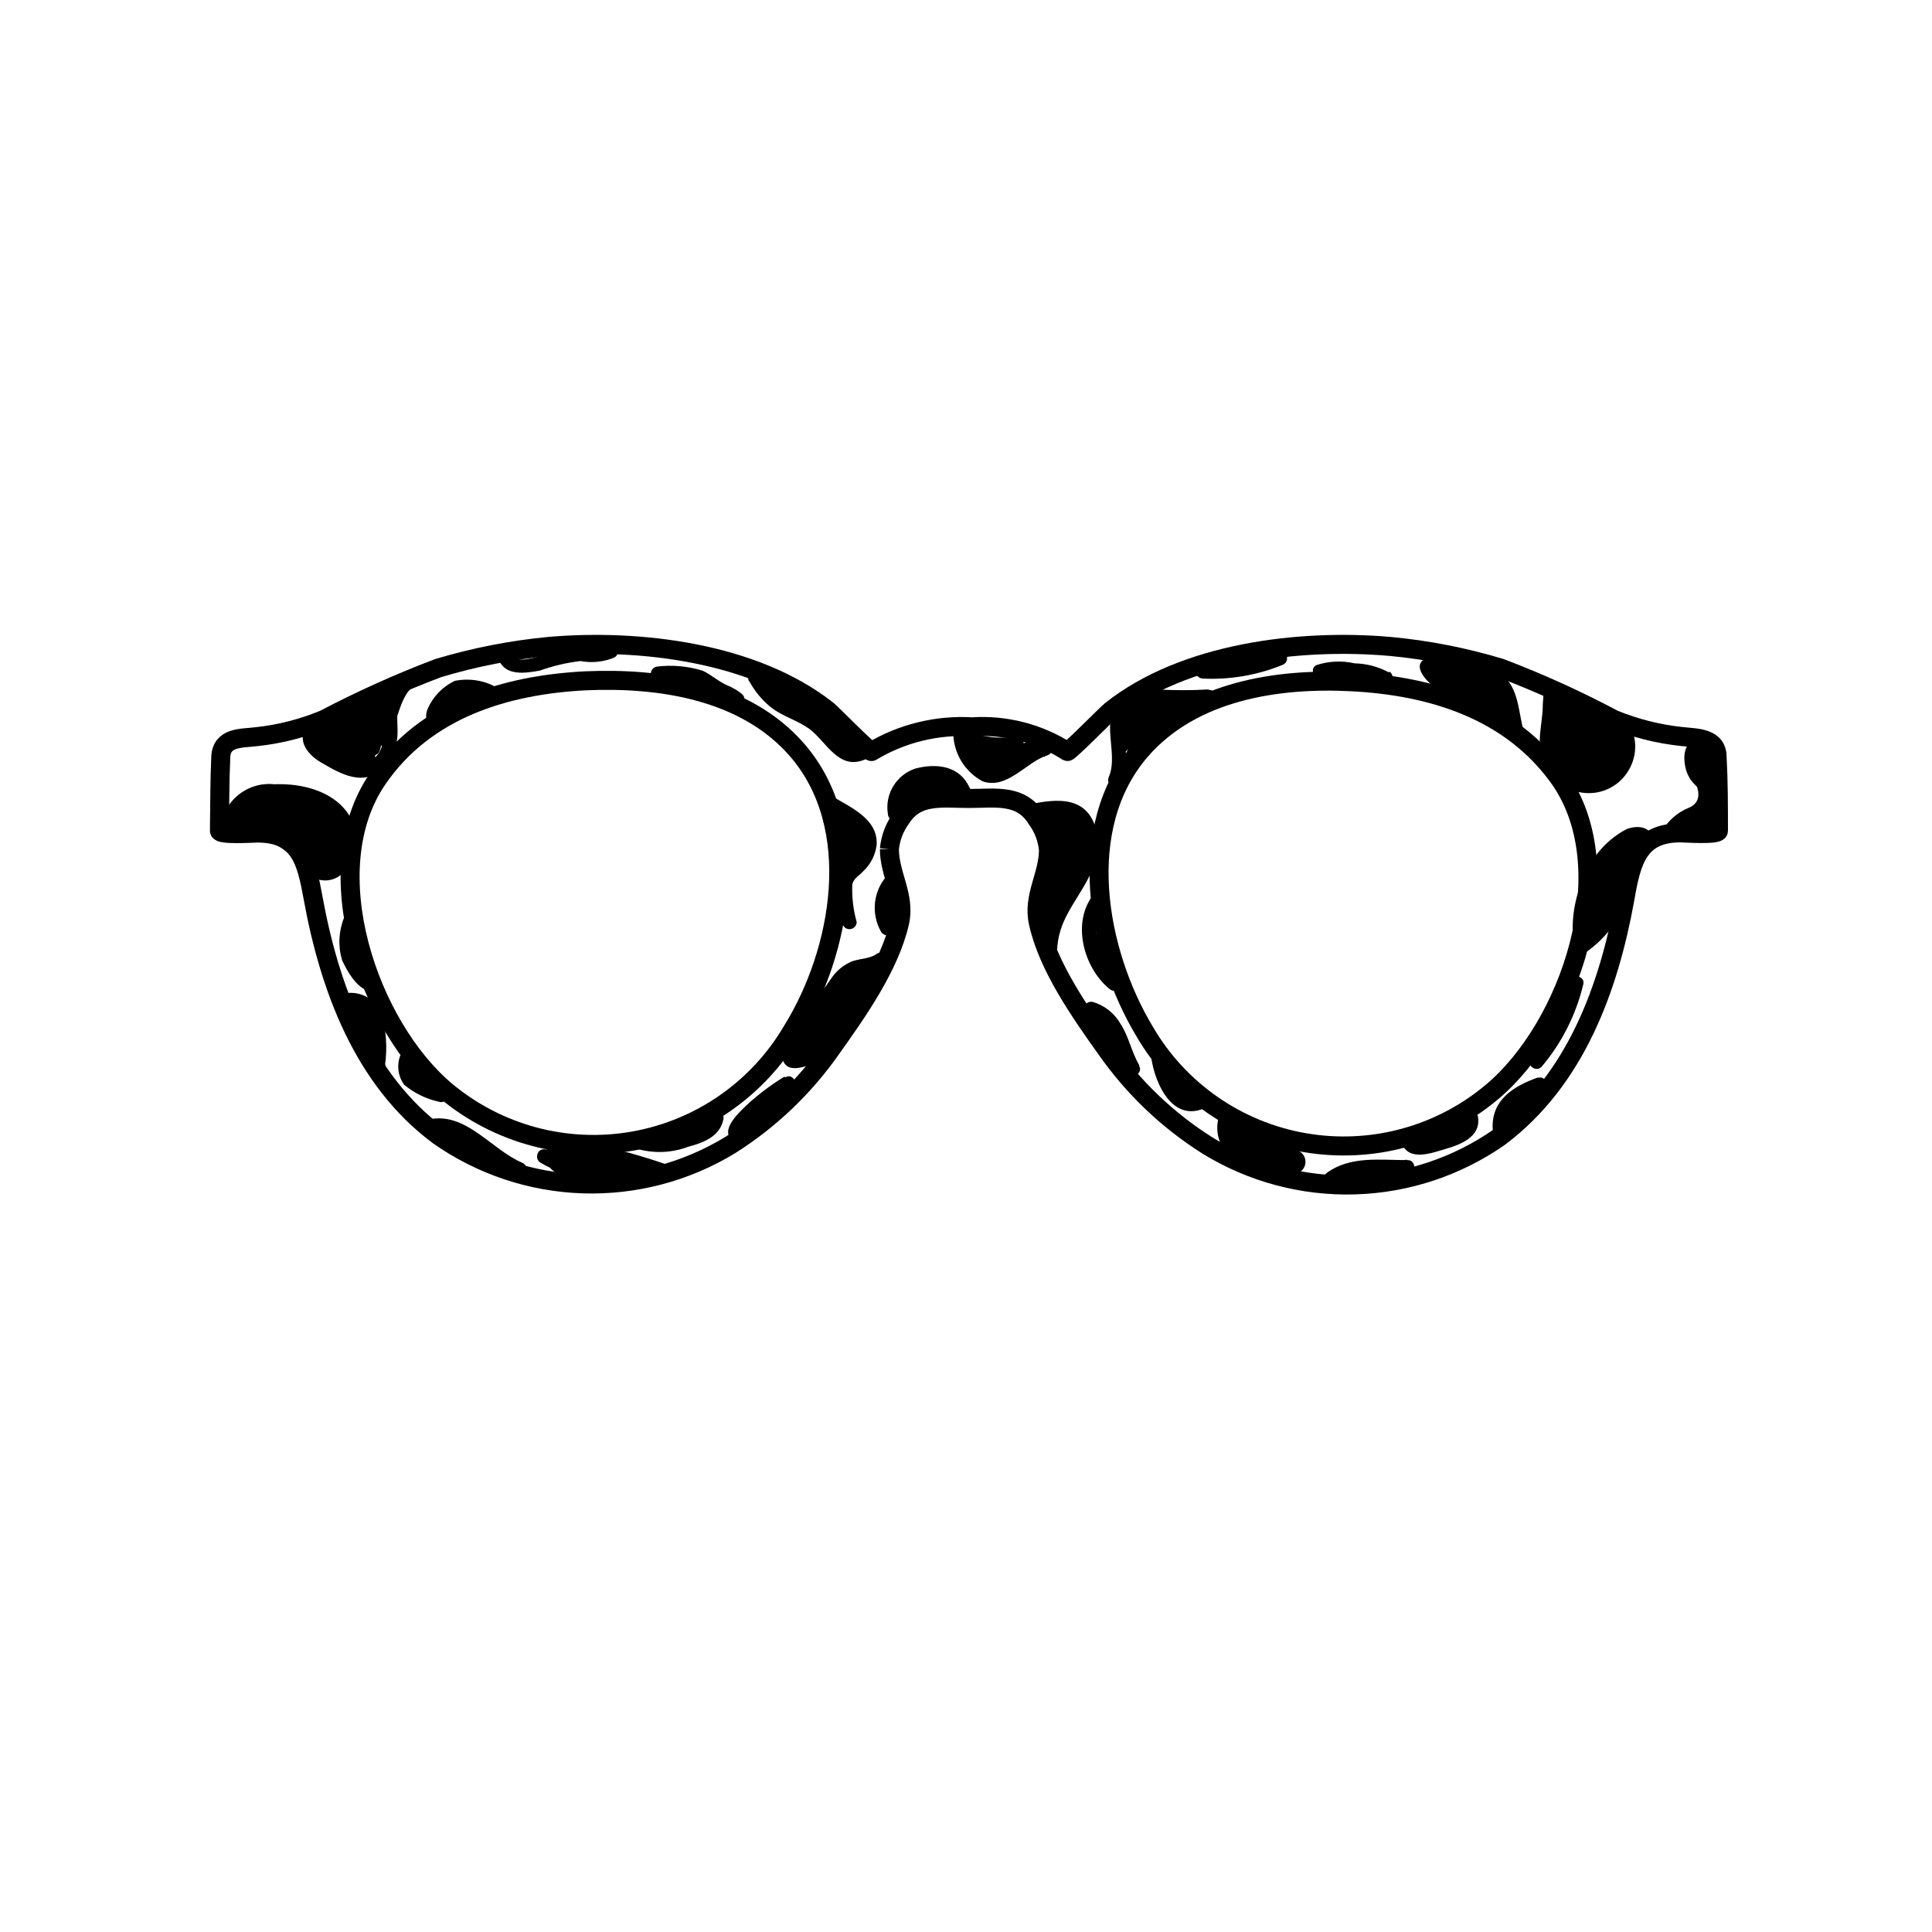 <?xml version="1.0" encoding="UTF-8"?>
<!-- Uploaded to: ICON Repo, www.iconrepo.com, Generator: ICON Repo Mixer Tools -->
<svg width="800px" height="800px" version="1.1" viewBox="144 144 512 512" xmlns="http://www.w3.org/2000/svg">
 <defs>
  <clipPath id="a">
   <path d="m148.09 243h503.81v287h-503.81z"/>
  </clipPath>
 </defs>
 <path d="m396.62 338.08c0.004 2.648 0.723 5.25 2.078 7.531 1.359 2.277 3.305 4.148 5.633 5.414 6.5 2.367 11.586-5.039 17.078-6.801 0.938-0.219 1.555-1.113 1.426-2.066-0.133-0.957-0.969-1.652-1.93-1.609-3.117-0.262-6.25 0.258-9.117 1.508-0.957 0.402-1.762 1.008-2.672 1.41v0.004c-1.262 0.918-2.867 1.23-4.383 0.855-1.848-0.582-3.199-2.168-3.477-4.082l-1.309 1.359c1.762-0.453 4.684 1.109 6.551 1.309l-0.004 0.004c2.469 0.242 4.961 0.16 7.406-0.254l-2.316-2.367c-0.301 1.258-5.543 1.461-6.75 1.008-1.211-0.453-1.863-1.41-3.125-1.562-0.828-0.137-1.672 0.105-2.301 0.664-0.625 0.559-0.965 1.371-0.922 2.207 0 2.418 3.629 2.418 3.777 0v-0.605l-0.957 1.613c-0.352 0 2.82 1.664 2.922 1.715 1.582 0.301 3.203 0.301 4.785 0 2.266-0.453 5.594-1.258 6.144-3.828h0.004c0.16-0.652-0.031-1.34-0.504-1.812-0.477-0.477-1.164-0.668-1.816-0.508-3.207 0.516-6.484 0.344-9.621-0.504-1.359-0.402-2.871-1.211-4.332-0.555-2.57 1.258-1.613 4.332-0.301 6.195l-0.004 0.004c1.867 2.805 5.106 4.387 8.465 4.129 1.57-0.305 3.059-0.922 4.383-1.812 2.875-1.641 6.18-2.359 9.473-2.066l-0.504-3.727c-3.227 1.246-6.266 2.941-9.02 5.039-6.047 4.031-10.781-1.812-10.984-7.758 0-2.418-3.879-2.469-3.777 0z"/>
 <path d="m400.91 352.69c-2.57-5.691-8.516-6.5-14.258-5.039-5.09 1.648-8.215 6.762-7.356 12.043 0.027 0.672 0.395 1.281 0.977 1.621 0.582 0.336 1.297 0.352 1.895 0.039 1.812-1.168 3.387-2.672 4.633-4.434 1.211-1.812 2.168-3.074 4.535-3.223h4.586c0.961 0.039 1.797-0.656 1.926-1.609 0.133-0.953-0.484-1.852-1.422-2.07-5.039-1.512-16.523-1.008-15.668 6.449 0 2.418 4.031 2.418 3.777 0-0.504-4.281 8.715-3.477 10.883-2.82l0.504-3.727v-0.004c-3.144-0.469-6.356-0.051-9.27 1.211-2.672 1.762-3.629 5.039-6.398 6.953l2.82 1.613c0-3.777 0.707-7.406 5.039-8.414 3.629-1.367 7.711 0.078 9.672 3.426 1.008 2.215 4.231 0.301 3.223-1.914z"/>
 <path d="m413.65 342.46c0.926-0.152 1.605-0.953 1.605-1.891s-0.68-1.738-1.605-1.891c-0.926 0.152-1.605 0.953-1.605 1.891s0.68 1.738 1.605 1.891z"/>
 <path d="m417.08 360.9c5.039-1.109 12.848-1.762 14.008 4.734 1.16 6.5-3.125 11.133-6.144 15.871h-0.004c-3.266 4.922-4.789 10.789-4.332 16.676l3.727-0.504c-2.672-13.047 1.863-25.492 1.008-38.594l-1.863 1.863c3.93 3.125 5.039 6.398 2.719 9.773h3.629v0.004c-0.902-4.512-2.988-8.703-6.047-12.141l-2.672 2.672c5.996 5.039 4.082 10.43 0.453 15.922l3.273 1.914 0.004-0.004c1.34-4.121 3.148-8.078 5.391-11.789l-2.57 0.656c2.469 1.309-6.953 14.41-7.91 15.516l3.176 1.812c2.066-7.559 8.715-12.543 9.117-20.707l-3.727 0.504c0.352 2.215 2.316 7.91 0 9.473s0 4.684 1.914 3.273c4.383-3.273 2.215-9.117 1.562-13.754-0.352-2.168-3.629-1.512-3.727 0.504-0.352 7.406-7.055 12.695-9.02 19.75-0.453 1.715 1.914 3.273 3.176 1.812 3.023-3.426 14.008-17.836 7.152-21.461-0.926-0.473-2.059-0.168-2.621 0.707-2.184 3.734-3.973 7.684-5.34 11.789-0.367 0.883-0.023 1.902 0.805 2.387 0.824 0.48 1.879 0.281 2.469-0.473 5.039-7.609 6.348-14.156-1.059-20.504h0.004c-0.762-0.543-1.805-0.457-2.465 0.203-0.664 0.664-0.75 1.703-0.207 2.465 2.59 2.981 4.332 6.598 5.039 10.48 0.402 2.016 3.023 1.562 3.629 0 2.519-6.144 2.266-14.762-6.348-14.559h-0.004c-1.055 0-1.914 0.855-1.914 1.914 0.855 13.504-3.629 26.098-0.906 39.598 0.289 0.875 1.16 1.418 2.074 1.293 0.91-0.121 1.605-0.879 1.652-1.797-0.605-9.773 4.684-14.258 8.613-22.168h0.004c1.957-3.414 2.637-7.414 1.914-11.285-2.117-9.723-10.078-9.371-18.641-7.356-2.367 0.504-1.359 4.18 1.008 3.629z"/>
 <path d="m433.96 380.86c-6.098 7.305-2.922 19.496 4.031 25.191l-0.004-0.004c0.613 0.57 1.527 0.68 2.254 0.262 0.73-0.414 1.102-1.258 0.922-2.074-0.855-5.039-1.863-10.078-3.023-14.762-0.504-2.367-4.18-1.359-3.629 1.008 1.16 5.039 2.117 9.773 3.023 14.711l3.125-1.812c-5.039-4.332-8.766-14.258-4.031-20.152 1.512-1.863-1.109-4.535-2.672-2.672z"/>
 <path d="m434.16 392.19c-0.41 2.211-0.129 4.5 0.809 6.547 0.957 2.215 4.18 0.301 3.223-1.914-0.484-1.145-0.625-2.406-0.402-3.629 0.453-2.418-3.223-3.426-3.629-1.008z"/>
 <path d="m445.95 426.35c-2.117-3.527-2.769-7.656-5.039-11.082-1.609-2.781-4.223-4.836-7.305-5.746-0.824-0.168-1.668 0.191-2.113 0.906-1.461 2.367 1.211 5.039 2.621 6.648 2.266 2.922 2.82 6.699 5.039 9.473 1.613 1.812 4.281-0.855 2.672-2.672l-0.004 0.004c-1.195-2.082-2.223-4.254-3.074-6.5-1.164-1.844-2.551-3.535-4.133-5.035l-2.117 0.855c6.246 0.855 7.356 10.68 10.078 15.113 1.258 2.117 4.535 0 3.273-1.863z"/>
 <path d="m448.92 422.67c0.453 6.801 5.039 18.844 14.055 15.113 1.914-0.805 0.656-3.324-0.957-3.527-2.469 0-4.684-1.211-5.039-3.93-0.352-2.719-4.031-1.359-3.629 1.008h0.004c1.027 4.008 4.68 6.781 8.816 6.699l-0.957-3.527c-5.039 2.215-8.113-8.414-8.363-11.84 0-2.418-3.93-2.418-3.777 0z"/>
 <path d="m466.86 440.55c-1.125 4.715 1.266 9.562 5.691 11.539 4.379 2.316 9.316 3.363 14.258 3.023 1.422-0.031 2.656-0.988 3.039-2.356 0.383-1.371-0.176-2.828-1.375-3.59-2.281-1.676-4.816-2.969-7.508-3.832l-10.078-4.231c-1.211-0.504-2.973 0-2.871 1.613 0.523 4.125 3.523 7.508 7.559 8.512 2.769 1.16 8.664 3.629 11.539 1.812l-0.004 0.004c0.574-0.348 0.926-0.969 0.926-1.637 0-0.672-0.352-1.293-0.926-1.641-3.102-2.043-6.5-3.609-10.074-4.633-1-0.277-2.039 0.309-2.316 1.309-0.281 1.004 0.309 2.039 1.309 2.316 3.211 0.996 6.262 2.438 9.07 4.285v-3.273c-0.855 0.555-5.039-0.957-5.996-1.258-2.672-0.805-6.75-2.266-7.055-5.691l-2.82 1.664 10.078 4.231 4.281 1.812 1.965 0.957c0.707 0 0.707 0 0 0v-0.004c-3.043-0.055-6.055-0.598-8.918-1.613-2.082-0.359-3.922-1.566-5.078-3.332-1.156-1.77-1.523-3.938-1.02-5.988 0.301-2.418-3.477-2.418-3.777 0z"/>
 <path d="m497.43 457.99c5.742-4.082 12.797-2.871 19.445-2.871v-3.777l-10.078 0.957 0.004-0.004c-2.285-0.059-4.57 0.262-6.75 0.957-0.871 0.543-1.16 1.676-0.656 2.57 0.434 0.762 1.324 1.137 2.168 0.906 2.367-0.555 1.359-4.18-1.008-3.629l2.117 0.906-0.707 2.57v0.004c2.367-0.512 4.789-0.715 7.207-0.605l7.809-0.754c2.367 0 2.469-3.828 0-3.777-7.356 0-15.113-1.16-21.363 3.375-1.965 1.41 0 4.684 1.914 3.273z"/>
 <path d="m515.42 446.9c1.965 5.039 7.91 2.672 11.738 1.562s9.168-3.125 8.566-8.16c0-1.258-1.562-2.57-2.871-1.664h-0.004c-1.273 1.254-2.738 2.309-4.332 3.125-1.965 0.707-4.031 1.211-6.047 1.812-1 0.277-1.586 1.316-1.309 2.316 0.277 1.004 1.316 1.59 2.316 1.312 2.32-0.586 4.609-1.289 6.856-2.117 1.625-0.832 3.121-1.902 4.43-3.176l-2.82-1.609c0.352 3.125-3.426 4.031-5.793 4.684-0.855 0-6.648 2.117-7.055 1.109-0.906-2.215-4.535-1.258-3.68 1.008z"/>
 <path d="m551.64 429.52c-6.5 2.266-12.594 6.047-12.043 13.855l0.004-0.004c0.031 0.75 0.496 1.41 1.191 1.691 0.691 0.281 1.488 0.133 2.031-0.379l8.312-8.766-2.672-2.672c-1.461 1.914 1.211 4.586 2.672 2.672 1.41-1.863-0.957-4.484-2.672-2.672l-8.414 8.766 3.223 1.359c-0.453-6.047 4.332-8.516 9.27-10.078 2.316-0.805 1.309-4.434-1.008-3.629z"/>
 <path d="m559.91 403.93c-1.754 7.406-5.203 14.305-10.074 20.152-1.762 1.664 0.906 4.332 2.672 2.672l-0.004-0.004c5.32-6.277 9.102-13.715 11.035-21.715 0.805-2.316-2.871-3.273-3.629-1.008z"/>
 <path d="m572.8 378.03c-1.633 6.144-5.402 11.504-10.629 15.117l2.769 1.109v-0.004c-0.562-4.34-0.117-8.758 1.309-12.895 0.957-4.441 3.242-8.48 6.551-11.59 0.758-0.875 1.621-1.652 2.57-2.316 1.762-0.957 2.117-0.957 1.059 0s-2.57 2.367-3.629 3.273c-2.453 1.91-4.477 4.312-5.945 7.055-0.906 1.762 1.562 4.031 2.973 2.266l9.02-11.133c1.109-1.359 0-3.727-1.812-3.125-7.859 2.316-9.773 12.594-12.496 19.246-0.805 1.965 2.621 3.426 3.477 1.461l4.684-10.883c0.656-1.512-0.855-3.828-2.57-2.57h0.004c-2.945 1.617-4.945 4.535-5.391 7.859 0 2.168 3.125 2.469 3.68 0.504l0.852-1.559-3.477-0.957c-0.113 3.988-0.535 7.965-1.258 11.887-0.352 1.965 2.469 3.527 3.477 1.461l7.91-16.172c1.059-2.215-2.215-4.133-3.273-1.914l-7.91 16.023 3.477 1.461h-0.004c0.758-4.262 1.215-8.574 1.363-12.898-0.031-0.836-0.605-1.555-1.414-1.773-0.809-0.223-1.664 0.109-2.113 0.816-0.582 0.84-1.008 1.777-1.262 2.769l3.727 0.504h0.004c0.387-2 1.691-3.699 3.527-4.586l-2.57-2.621-4.734 11.035 3.477 1.461c1.965-5.039 4.231-15.113 10.078-16.625l-1.969-3.324-9.02 11.133 2.973 2.316c2.215-4.434 11.082-8.363 11.488-13.301 0-3.727-4.133-3.828-6.699-2.82-4.894 2.566-8.742 6.75-10.883 11.84-3.07 6.137-4.109 13.086-2.973 19.852 0.156 0.562 0.562 1.023 1.105 1.25 0.539 0.227 1.152 0.191 1.664-0.09 6.098-4.164 10.48-10.391 12.344-17.535 0.855-2.266-2.769-3.273-3.629-1.008z"/>
 <path d="m587.97 365.74c2.215-4.637 9.27-4.734 10.531-10.078 1.258-5.34-5.594-7.457-3.879-12.898l-1.309 1.309h2.266l-1.359-1.812c0 1.914-2.117 2.871-1.762 5.039 0.352 2.168 3.074 4.133 3.68 6.699 0.605 2.57 3.879 1.664 3.68-0.504l-0.008 0.004c-0.207-2.691-0.598-5.367-1.156-8.012-0.301-1.512-2.82-1.965-3.426-0.453-1.008 2.316 0 3.879 0.504 6.246l-0.004 0.004c0.824 1.961 1.254 4.066 1.262 6.195-0.555 1.965-3.223 2.57-5.039 3.375l2.316 2.973c1.465-1.324 2.75-2.832 3.832-4.484 1.16-1.762-1.059-3.273-2.57-2.57v0.004c-1.359 0.551-2.578 1.395-3.578 2.469-1.715 1.762 0.957 4.434 2.672 2.672v-0.004c0.727-0.906 1.711-1.574 2.82-1.914l-2.621-2.57c-0.895 1.387-1.98 2.641-3.223 3.731-1.715 1.512 0.453 3.879 2.266 2.973s6.297-2.215 6.75-5.441h0.004c0.105-1.598-0.066-3.199-0.504-4.738-0.301-1.562-2.367-5.691-1.812-7.055l-3.426-0.453-0.004 0.004c0.461 2.332 0.797 4.684 1.008 7.051l3.727-0.504h0.004c-0.617-1.789-1.48-3.488-2.57-5.039-1.16-2.266 0.805-3.324 0.805-5.644v0.004c-0.016-0.852-0.59-1.59-1.41-1.812-5.691-1.715-6.902 2.871-5.594 7.609v-0.004c0.289 0.934 0.711 1.816 1.262 2.621 0.484 0.633 1.023 1.223 1.613 1.762 0.957 2.82 0 4.684-2.215 5.594h-0.004c-2.906 1.191-5.348 3.293-6.953 5.996-1.059 2.168 2.168 4.082 3.273 1.914z"/>
 <path d="m563.64 334.5c4.484 2.316 11.336 2.418 10.078 9.523l-0.004-0.004c-0.559 3.32-3.144 5.926-6.457 6.512-3.312 0.59-6.637-0.969-8.305-3.891-1.895-2.43-2.762-5.504-2.418-8.562 0-0.957 0-7.457 0.707-7.809v-0.004c4.695 1.965 8.82 5.086 11.988 9.07l2.57-2.57c-3.324-1.664-6.648-3.426-10.078-5.039-1.512-0.906-3.727-2.871-5.691-2.266-1.16 0.367-1.977 1.406-2.066 2.621 0.062 0.895 0.305 1.766 0.707 2.57 1.121 2.688 1.504 5.625 1.109 8.512l3.727 0.504c-0.402-3.195-0.402-6.426 0-9.621h-3.777c-0.312 4.816 0.41 9.641 2.117 14.156 0.234 0.82 0.984 1.383 1.836 1.383 0.852 0 1.602-0.562 1.84-1.383 0.914-3.828 1.555-7.719 1.914-11.637h-3.727c-0.008 3.266-0.195 6.527-0.555 9.773h3.777v-11.59c-0.031-0.836-0.602-1.555-1.41-1.773-0.809-0.219-1.664 0.113-2.117 0.816-1.508 3.141-2.254 6.594-2.164 10.078 0.047 0.918 0.742 1.672 1.656 1.797 0.91 0.121 1.781-0.422 2.07-1.293 0.695-2.086 1.695-4.055 2.973-5.844l-3.527-0.906v-0.004c-0.102 2.969-0.352 5.93-0.754 8.867-0.352 0.934 0.098 1.98 1.016 2.371 0.914 0.391 1.977-0.008 2.41-0.91 1.715-2.719 3.273-5.543 5.039-8.414l-3.477-1.461-1.715 10.832c-0.301 1.965 2.367 3.527 3.477 1.461 1.812-3.477 7.203-14.105 0.957-16.375-6.246-2.266-8.109 7.106-5.543 10.582 0.344 0.574 0.949 0.934 1.613 0.957 3.629-0.453 5.543-5.039 7.106-8.113l-3.477-0.453 0.555 4.082c0 1.461 2.266 1.715 3.176 0.805l-0.004 0.004c1.207-1.164 2.273-2.465 3.176-3.879l-3.527-0.957c0 1.613 0.855 6.246 0 7.609 0 0-7.809 4.535-3.176 2.418v-0.004c2.273-1.086 4.152-2.844 5.391-5.035l-3.223-1.914c-1.461 2.973-1.715 5.039-5.039 5.441v-0.004c-1.172-0.047-2.34 0.156-3.426 0.605-0.496 0.309-0.824 0.824-0.891 1.402-0.07 0.578 0.129 1.156 0.539 1.57 2.871 3.125 8.262 1.461 11.84 0.555 2.367-0.605 1.359-4.133-1.008-3.68-2.957 0.633-6.012 0.633-8.969 0-2.367-0.504-3.375 3.176-1.008 3.629 3.621 0.754 7.363 0.754 10.984 0l-1.008-3.68c-2.016 0.555-6.5 2.266-8.16 0.453l-0.402 2.973c1.762-0.805 3.727 0.656 5.594-0.402 1.863-1.059 3.176-4.785 4.281-7.004l-0.004 0.004c0.531-0.891 0.234-2.043-0.652-2.57-0.891-0.527-2.043-0.234-2.57 0.656-1.461 2.316-3.273 2.519-5.039 4.082-0.504 0.402-1.008 0.656-1.258 1.309-0.656 1.812 0.805 3.023 2.316 3.578v-0.004c2.75 0.742 5.688 0.082 7.859-1.762 2.316-2.266 1.16-7.406 1.16-10.078-0.035-0.836-0.605-1.555-1.414-1.773s-1.664 0.113-2.113 0.816c-0.637 1.207-1.512 2.269-2.57 3.125l3.176 0.855-0.555-4.082c0-1.613-2.719-1.762-3.477-0.453-0.754 1.309-1.258 2.266-1.914 3.324s-0.555 0.906-0.855 1.309c-0.301 0.402-0.402 1.059 1.613-0.402 0.855 0.656-2.769 7.656-3.125 8.363l2.918 1.363 1.715-10.832c0.301-1.965-2.418-3.527-3.477-1.461-1.512 2.871-3.074 5.691-4.734 8.414l3.426 1.461c0.453-3.273 0.754-6.551 0.906-10.078v0.004c-0.031-0.84-0.605-1.559-1.414-1.777-0.805-0.219-1.664 0.113-2.113 0.816-1.43 2.066-2.566 4.324-3.375 6.703l3.727 0.504c-0.117-2.832 0.453-5.648 1.664-8.211l-3.527-0.957v11.586c0 2.519 3.527 2.367 3.777 0 0.363-3.246 0.547-6.508 0.555-9.773 0-2.469-3.527-2.367-3.777 0-0.355 3.582-0.961 7.133-1.812 10.629h3.68-0.004c-1.617-4.184-2.305-8.672-2.016-13.148 0-2.519-3.477-2.367-3.777 0-0.402 3.195-0.402 6.426 0 9.621 0 1.863 3.324 2.769 3.727 0.504 0.227-1.824 0.227-3.668 0-5.492-0.453-1.363-0.805-2.762-1.055-4.18-0.906-0.855-0.555-0.656 1.16 0.453 1.715 1.109 2.168 1.258 3.273 1.812 2.168 1.211 4.383 2.367 6.602 3.477 2.215 1.109 3.727-0.906 2.57-2.621l-0.004 0.004c-2.742-3.875-6.414-6.992-10.68-9.07-1.715-0.906-5.441-3.68-7.457-1.715-1.008 1.008-0.805 3.223-0.957 4.484 0 3.125-0.754 6.297-0.805 9.422h-0.004c0.473 4.5 2.566 8.676 5.894 11.738 2.945 2.094 6.664 2.781 10.16 1.879 3.496-0.902 6.418-3.305 7.977-6.562 1.691-3.394 1.691-7.387 0-10.781-2.418-3.68-7.106-3.727-10.68-5.543-2.168-1.16-4.082 2.117-1.914 3.223z"/>
 <path d="m547.46 336.52c-1.359-6.348-1.461-12.09-7.656-15.113l-0.004-0.004c-5.258-3.07-11.441-4.16-17.43-3.07-4.332 1.461-1.059 5.441 1.16 7.254 5.492 4.434 12.344 6.648 18.188 10.578h-0.004c0.512 0.285 1.129 0.32 1.668 0.094 0.539-0.227 0.945-0.688 1.105-1.25 1.258-4.586-5.039-8.566-8.262-10.68-3.223-2.117-8.918-6.246-12.848-2.57-0.473 0.477-0.656 1.164-0.492 1.812 0.164 0.648 0.656 1.164 1.297 1.359 2.578 0.758 5.066 1.805 7.406 3.125 1.965 1.109 3.68 2.973 5.691 3.93 1.957 1.035 4.375 0.453 5.644-1.359 5.039-6.852-4.637-8.816-9.371-9.473-1.965-0.301-3.527 2.316-1.461 3.426 2.004 1.07 3.91 2.32 5.691 3.727 1.914 1.512 4.586-1.109 2.672-2.672v0.004c-2.004-1.648-4.164-3.102-6.449-4.332l-1.461 3.477c1.992 0.125 3.957 0.516 5.844 1.156 0.504 0 2.57 0.805 1.812 1.914-0.754 1.109-3.527-1.008-4.082-1.41h0.004c-3.356-2.246-7.047-3.949-10.934-5.039l0.754 3.023c2.215-2.117 15.516 6.902 14.762 9.621l2.769-1.16 0.004 0.004c-3.25-2.086-6.613-3.988-10.078-5.691-1.73-0.879-3.414-1.855-5.035-2.922-1.078-0.699-2.106-1.477-3.074-2.32h0.805c4.699-0.18 9.344 1.086 13.301 3.629 3.578 2.672 3.727 8.211 4.637 12.344 0.504 2.367 4.133 1.359 3.629-1.008z"/>
 <path d="m512 322.16c-2.777-1.496-5.867-2.305-9.02-2.367-3.336-0.766-6.82-0.609-10.074 0.453-2.215 1.008-0.301 4.281 1.914 3.273 2.992-0.754 6.125-0.754 9.117 0 2.242 0.066 4.438 0.672 6.398 1.766 1.965 1.41 3.879-1.863 1.914-3.273z"/>
 <path d="m462.57 323.82c7.25 0.375 14.488-0.844 21.211-3.578 2.316-0.754 1.309-4.434-1.008-3.68-6.375 2.648-13.258 3.836-20.152 3.477-2.418-0.301-2.418 3.477 0 3.777z"/>
 <path d="m464.39 326.7c-4.598 0.277-9.207 0.277-13.805 0-3.125-0.316-6.262 0.469-8.867 2.215-6.953 5.34-1.008 14.258-3.879 21.008-0.656 1.613 0.805 3.68 2.57 2.57 4.586-2.82 4.231-8.664 8.664-11.586 5.348-2.637 10.285-6.031 14.66-10.078 0.59-0.617 0.695-1.551 0.266-2.289-0.434-0.734-1.301-1.098-2.129-0.883-3.527 0.754-7.055 1.562-10.629 2.016h-0.004c-2.555 0.062-5.09 0.438-7.555 1.105-3.109 0.812-5.215 3.699-5.039 6.902 0.027 0.672 0.398 1.285 0.98 1.621 0.582 0.34 1.293 0.355 1.891 0.043 2.543-1.754 5.242-3.269 8.062-4.535l-2.266-2.973h-0.004c-3.32 2.606-6.141 5.801-8.312 9.422-0.43 0.82-0.215 1.832 0.516 2.402 0.734 0.57 1.77 0.535 2.457-0.086 2.875-3.269 6.281-6.027 10.078-8.16 1.863-0.957 5.793-1.512 6.801-3.629 0.285-0.504 0.324-1.109 0.109-1.648-0.215-0.539-0.664-0.953-1.219-1.121h-0.301c-1.012-0.227-2.023 0.367-2.316 1.359-0.754 2.316 2.922 3.324 3.629 1.008l-2.316 1.309-1.16-2.769s-3.578 1.309-4.082 1.562c-1.594 0.785-3.141 1.66-4.637 2.621-2.863 1.945-5.488 4.231-7.809 6.801l2.922 2.266c2.316-3.426 5.277-6.367 8.715-8.664 1.812-1.41-0.504-3.777-2.316-2.973-2.82 1.262-5.519 2.781-8.062 4.535l2.82 1.613c-0.352-4.637 7.961-4.133 10.68-4.535 2.719-0.402 6.348-1.16 9.523-1.812l-1.812-3.176c-3.981 4.684-10.078 6.449-15.113 10.078-3.727 2.769-3.879 8.613-7.508 10.883l2.57 2.57v-0.004c0.969-2.238 1.398-4.672 1.258-7.106 0-3.375-1.613-7.707 0-10.883 2.367-4.133 7.961-3.023 11.84-2.769 3.363 0.184 6.734 0.086 10.078-0.301 2.418 0 2.418-3.981 0-3.777z"/>
 <path d="m342.66 324.68c1.426 2.621 3.363 4.934 5.695 6.801 3.023 2.367 6.801 3.324 10.078 5.644 4.535 3.375 7.707 10.934 14.508 8.262 0.816-0.238 1.379-0.988 1.379-1.84s-0.562-1.602-1.379-1.84c-3.176-0.754-4.684-3.324-6.648-5.691h-0.004c-2.062-2.609-4.41-4.973-7.004-7.055-3.273-2.57-7.055-5.594-11.336-3.93-1.211 0.504-2.016 2.168-0.855 3.176 2.57 2.215 6.144 2.769 8.465 5.039l0.855-3.125-1.762 0.352c-2.266 0.402-1.461 3.527 0.504 3.727h1.359c2.418 0.25 2.418-3.527 0-3.777h-1.359l0.504 3.727 1.512-0.301c0.648-0.184 1.152-0.691 1.328-1.344 0.176-0.648-0.004-1.344-0.473-1.828-2.469-2.519-5.844-2.871-8.465-5.039l-0.805 3.176c3.223-1.258 7.656 2.769 9.773 4.684 2.043 1.859 3.93 3.879 5.641 6.047 1.777 2.734 4.449 4.766 7.559 5.742v-3.68c-1.715 0.707-5.34-1.863-6.551-3.023-1.211-1.16-1.359-1.613-2.117-2.367h0.004c-1.504-1.449-3.199-2.688-5.039-3.676-5.055-2.008-9.363-5.527-12.344-10.078-0.59-0.75-1.645-0.953-2.473-0.469-0.824 0.48-1.168 1.5-0.801 2.383z"/>
 <path d="m362.16 358.03c3.777 2.266 6.551 3.426 8.566 7.508 2.016 4.082 0.957 4.586-2.168 7.656-0.504 0.555-1.059 0.555-1.613 1.258-2.519 3.324 0 10.078 0.301 13.703l3.223-1.309h0.004c-2.457-3.613-3.277-8.09-2.269-12.344 0.453-2.82 2.367-5.039 2.871-7.809 0.5-3.18-0.801-6.375-3.375-8.312-0.734-0.734-1.934-0.734-2.668 0-0.738 0.738-0.738 1.934 0 2.672 1.965 2.168 3.375 3.074 3.477 6.098v-0.004c-0.102 1.91-0.637 3.769-1.562 5.441-0.805 2.066 2.367 3.223 3.426 1.461 1.859-2.742 2.793-6.008 2.668-9.32 0-2.418-3.879-2.418-3.777 0 0.07 2.691-0.664 5.344-2.117 7.609l3.426 1.461c1.008-2.672 3.324-5.039 2.719-7.91s-3.777-5.039-5.594-7.305l-2.672 2.672c3.68 3.023-0.805 11.891-0.855 16.828l0.004-0.004c-0.305 4.199 0.992 8.359 3.629 11.641 0.551 0.516 1.359 0.66 2.055 0.367 0.699-0.297 1.156-0.973 1.172-1.73-0.918-3.273-1.312-6.676-1.16-10.074 0.605-1.812 1.715-2.066 2.871-3.375 1.996-1.848 3.266-4.352 3.578-7.055 0.402-7.004-7.305-10.078-12.242-13.098-2.066-1.258-3.981 2.016-1.914 3.273z"/>
 <path d="m379.24 375.87c-3.828 4.113-4.523 10.246-1.715 15.113 0.453 0.707 1.309 1.035 2.117 0.816 0.809-0.219 1.379-0.938 1.41-1.773l0.402-9.219c0-2.418-3.68-2.418-3.777 0l-0.402 9.117 3.527-0.957c-2.031-3.398-1.582-7.727 1.105-10.629 1.664-1.762-1.008-4.434-2.672-2.672z"/>
 <path d="m376.42 396.72c-2.066 1.562-5.039 1.211-7.203 2.316l-0.004 0.004c-2.066 0.969-3.812 2.508-5.039 4.434-3.426 5.039-7.609 9.621-10.578 14.762-1.16 2.066-3.68 6.195-1.109 8.211 2.57 2.016 9.07-1.359 11.336-3.074 4.223-3.902 7.644-8.594 10.078-13.805 1.211-2.016 4.535-6.602 1.309-8.613-3.223-2.016-7.859 3.578-9.773 5.441-4.828 4.758-9.242 9.914-13.199 15.414-1.008 1.41 0.656 3.223 2.117 2.769 10.078-2.82 15.82-10.934 21.211-19.195 0.957-1.512-1.059-3.727-2.621-2.57v0.004c-6.133 4.57-11.805 9.734-16.93 15.418l2.672 2.672v-0.004c3.617-3.934 7.559-7.559 11.789-10.832 1.863-1.512-0.805-4.18-2.672-2.672v0.004c-4.16 3.312-8.039 6.969-11.586 10.93-1.613 1.812 1.008 4.484 2.672 2.672h-0.004c4.91-5.457 10.324-10.434 16.172-14.863l-2.57-2.57c-5.039 7.457-10.078 15.113-18.941 17.48l2.168 2.769v0.004c4.715-6.016 9.762-11.77 15.113-17.23 2.168-2.367 1.812-2.367 0.301 0.352l-2.418 4.133c-1.977 3.957-4.836 7.406-8.363 10.078-0.855 0.605-5.793 2.367-5.441 3.074-0.402-0.805 1.715-3.93 2.117-4.637 1.812-2.871 4.133-5.34 6.144-8.062 2.016-2.719 3.727-7.004 7.004-8.766 3.273-1.762 5.543-0.805 7.961-2.672 2.418-1.863 0-4.734-1.914-3.223z"/>
 <path d="m351.88 429.32c-3.602 2.195-6.977 4.742-10.074 7.609-1.715 1.664-6.246 5.793-4.434 8.465v-0.004c0.309 0.496 0.824 0.824 1.402 0.895 0.578 0.066 1.156-0.133 1.57-0.539 2.727-2.848 5.656-5.488 8.766-7.91 1.914-1.461 0-4.734-1.914-3.273v-0.004c-3.371 2.609-6.555 5.453-9.523 8.516l2.973 0.402v-0.352 1.461c1.309-2.75 3.348-5.086 5.894-6.75 2.379-1.836 4.867-3.519 7.457-5.039 2.016-1.309 0-4.586-1.914-3.273z"/>
 <path d="m311.23 447.91c4.871 1.844 10.246 1.844 15.113 0 4.082-1.059 8.465-2.719 9.371-7.305 0.453-2.367-3.176-3.375-3.629-1.008-1.109 5.441-14.711 7.203-18.895 5.039h0.004c-0.902-0.516-2.055-0.199-2.57 0.703-0.512 0.906-0.199 2.055 0.707 2.57z"/>
 <path d="m320.04 452.39c-2.57-0.855-34.207-11.84-31.387-0.855 1.664 6.551 22.773 10.078 26.148 4.535 0.332-0.598 0.332-1.32 0-1.918-1.965-2.82-6.348-2.719-9.473-3.324-5.691-1.059-11.387-1.762-17.18-2.266-1.914 0-2.469 2.621-0.957 3.527 5.32 3.133 11.41 4.723 17.582 4.582 0.926-0.148 1.605-0.949 1.605-1.887s-0.68-1.738-1.605-1.891c-2.57-0.301-7.91 0-9.07-3.074-1.16-3.074-4.535-1.258-3.629 1.008 2.066 5.391 7.559 5.039 12.695 5.844l0.004-3.777c-5.488 0.172-10.914-1.246-15.617-4.082l-0.957 3.527c6.227 0.48 12.418 1.336 18.539 2.57l4.684 1.059h0.004c-0.441-1.066-1.613-1.629-2.723-1.312-2.672-0.605-5.691 0-8.516-0.754-0.754 0-7.152-2.672-7.055-2.769 1.16-1.914 9.02-0.301 10.43 0h0.004c5.273 1.402 10.469 3.086 15.566 5.035 2.316 0.754 3.273-2.871 0.957-3.629z"/>
 <path d="m317.93 324.43c3.758-0.504 7.582-0.07 11.133 1.262 1.359 0.754 2.469 1.762 3.828 2.469 1.766 0.609 3.457 1.422 5.039 2.418 1.863 1.512 4.586-1.109 2.672-2.672h-0.004c-1.152-0.945-2.445-1.707-3.828-2.266-2.418-1.059-4.18-2.769-6.5-3.879-3.938-1.23-8.094-1.605-12.191-1.109-0.926 0.152-1.605 0.953-1.605 1.891s0.68 1.738 1.605 1.887z"/>
 <path d="m276.11 318.63c1.664 4.586 6.953 3.828 10.984 3.074h-0.004c3.473-1.238 7.074-2.082 10.73-2.519 3 0.562 6.098 0.25 8.918-0.906 2.168-1.059 0.25-4.332-1.914-3.223-3.578 1.762-8.414 0-12.344 1.059-2.266 0.656-11.586 4.586-12.695 1.512-0.855-2.266-4.484-1.309-3.68 1.008z"/>
 <path d="m275.2 325.94c-3.281-1.715-7.051-2.246-10.68-1.512-3.188 1.52-5.727 4.129-7.152 7.356-0.855 1.914-0.605 4.637 2.168 4.484 3.879 0 5.844-6.602 9.773-5.742 2.367 0.453 3.375-3.176 1.008-3.68h-0.004c-2.141-0.48-4.383 0.039-6.094 1.414-1.676 1.223-3.242 2.59-4.688 4.078 0.402 2.973 2.871-1.512 3.125-1.762 0.684-0.836 1.5-1.551 2.418-2.117 2.672-1.613 6.398 0 9.117 1.008 2.719 1.008 3.273-2.82 1.008-3.629z"/>
 <path d="m250.47 324.43c-8.012 4.734-0.555 20.152-10.078 21.562-3.309 0.289-6.594-0.766-9.117-2.922-0.941-1.758-0.828-3.894 0.301-5.539 1.016-0.527 2.102-0.902 3.227-1.109 4.453-1.758 8.652-4.094 12.492-6.953l-2.266-2.973c-3.637 3.277-7.812 5.902-12.344 7.758-2.672 1.211-5.391 2.973-5.543 6.246 0 5.289 7.809 8.363 12.09 6.551s7.106-10.68 3.629-13.855c-3.477-3.176-10.68 3.223-11.035 7.055h0.004c-0.016 0.688 0.355 1.328 0.957 1.664 4.535 2.469 16.273-3.981 10.078-7.758-4.133-2.57-15.973 4.586-9.824 8.465 6.144 3.879 8.613-5.793 0.402-6.098-2.769 0-5.391 1.613-5.039 4.684 0.805 5.391 8.465 3.981 11.234 7.152v0.004c0.484 0.469 1.18 0.648 1.828 0.473 0.652-0.176 1.164-0.684 1.344-1.332 0.902-4.344 1.574-8.734 2.016-13.148 0.25-2.215-3.074-2.418-3.68-0.504h0.004c-0.957 2.894-2.367 5.613-4.184 8.062l3.477 1.41 3.375-8.816c0.754-2.066-2.367-3.273-3.426-1.461-1.281 2.223-2.379 4.547-3.273 6.953l3.629 1.008 3.477-9.371c0.707-2.016-2.57-3.375-3.477-1.461-1.547 3.223-2.746 6.598-3.578 10.074-0.215 0.828 0.148 1.695 0.883 2.129 0.738 0.434 1.672 0.324 2.289-0.266 2.797-3.012 5.156-6.402 7.004-10.074l-3.527-1.766c-1.324 3.723-2.254 7.574-2.769 11.488-0.352 2.316 2.973 3.426 3.629 1.008l2.871-10.781-3.731-0.504-1.109 8.312h0.004c0.012 0.758 0.473 1.434 1.168 1.73 0.699 0.293 1.504 0.148 2.055-0.371 3.629-4.231 3.527-13.754 8.816-15.973 2.215-0.957 1.258-4.586-1.008-3.68-7.656 3.223-5.691 11.387-10.48 16.977l3.223 1.309 1.109-8.312c0.25-2.117-3.176-2.519-3.727-0.504l-2.871 10.781 3.629 1.008v0.008c0.531-3.918 1.48-7.766 2.82-11.488 0.207-0.906-0.27-1.828-1.125-2.188-0.855-0.359-1.848-0.055-2.352 0.727-1.672 3.414-3.828 6.57-6.398 9.371l3.176 1.812v0.004c0.668-3.148 1.699-6.211 3.07-9.121l-3.477-1.461-3.426 9.371c-0.855 2.266 2.769 3.223 3.629 1.008 0.789-2.098 1.766-4.121 2.922-6.047l-3.477-1.461-3.273 8.918c-0.805 2.117 2.266 3.023 3.426 1.41 2.012-2.688 3.547-5.707 4.535-8.918l-3.727-0.504h-0.004c-0.414 4.078-1.039 8.129-1.863 12.145l3.125-0.805v-0.004c-1.027-1.27-2.363-2.262-3.883-2.871-1.309-0.504-4.785 0-4.383-2.367 1.52-1.199 3.223-2.152 5.039-2.82-0.746 1.207-2.238 1.73-3.578 1.258 1.207-0.605 2.34-1.348 3.379-2.215 1.184 0.93 1.469 2.609 0.652 3.879-0.656 2.367-4.031 4.637-6.297 2.469-4.434-4.434 2.168-5.742 4.231-6.699v-0.004c3.723-1.828 7.125-4.242 10.078-7.152 1.512-1.461-0.504-4.231-2.316-2.973-3.879 2.859-8.137 5.164-12.648 6.852-2.566 0.488-4.961 1.637-6.953 3.324-3.375 4.082 0.453 8.211 3.981 10.078 4.785 2.82 10.73 6.047 15.367 1.664v-0.004c2.086-1.996 3.555-4.547 4.234-7.356 0.957-4.133-1.512-10.629 3.023-13.301h-0.004c0.754-0.59 0.953-1.645 0.473-2.469-0.484-0.828-1.5-1.172-2.387-0.805z"/>
 <path d="m238.78 369.77c0.754-13.098-10.531-18.34-22.016-17.938l-0.004 0.004c-5.586-0.613-10.93 2.438-13.25 7.555-0.586 1.277-0.535 2.754 0.141 3.988 0.676 1.23 1.895 2.07 3.285 2.262 4.734 1.16 8.613 0.453 12.797 3.93 2.266 1.965 3.879 5.039 6.551 6.5v-0.004c2.871 2.086 6.875 1.531 9.07-1.258 2.418-3.777-1.16-8.516-3.375-11.438h-0.004c-1.66-2.785-4.102-5.019-7.019-6.426-2.922-1.406-6.191-1.922-9.402-1.484v3.781c6.406-0.691 12.379 3.324 14.156 9.52 0.805 1.965 4.133 0.555 3.426-1.461-1.262-3.856-3.168-7.465-5.644-10.68l-2.57 2.621h0.004c2.731 1.449 5.051 3.562 6.75 6.144l3.273-1.863c-3.426-4.481-7.664-8.273-12.492-11.184-1.762-1.211-3.879 1.512-2.316 2.922 1.562 1.41 14.508 10.883 10.629 14.609h2.672c-4.332-4.281-7.152-9.574-13.098-11.789h-0.004c-0.656-0.184-1.363 0-1.852 0.477-0.488 0.477-0.684 1.18-0.516 1.84 1.574 3.328 3.609 6.414 6.047 9.172 1.309 1.762 2.769 4.637 5.039 5.644l-0.004-0.004c1.297 0.492 2.758 0.238 3.812-0.664 1.051-0.906 1.52-2.312 1.227-3.668-0.906-5.039-8.969-10.43-13.047-12.746-4.859-2.988-11.035-2.769-15.672 0.555l1.863 3.273h0.004c2.586-2.016 5.547-3.488 8.715-4.332l-1.461-3.477c-2.117 1.16-9.117 3.426-7.305 7.254s10.078 2.871 13.25 2.871c0.836-0.031 1.555-0.602 1.773-1.41 0.219-0.809-0.109-1.664-0.816-2.117-2.719-1.461-14.711-6.144-15.82-0.402 0 0.855 0.25 2.168 1.359 2.316v0.004c1.922 0.301 3.875 0.301 5.797 0 2.168-0.402 1.562-3.68-0.504-3.727v-0.004c-1.816-0.043-3.625 0.145-5.391 0.555-0.844 0.199-1.434 0.949-1.434 1.812 0 0.863 0.59 1.617 1.434 1.816l1.812 0.504c0.957 0.125 1.859-0.48 2.106-1.418 0.242-0.934-0.25-1.906-1.148-2.262l-1.762-0.453v3.629h-0.004c1.426-0.41 2.91-0.547 4.387-0.406l-0.504-3.727h-3.828l1.359 2.367c0-1.309 9.574 2.316 10.078 2.672l0.957-3.527h-0.004c-2.914 0.367-5.871 0.09-8.664-0.805-1.715-0.301-1.309-0.402 1.211 0l3.629-1.965h-0.004c0.898-0.434 1.297-1.496 0.906-2.414-0.391-0.918-1.434-1.363-2.367-1.012-3.488 0.859-6.754 2.457-9.574 4.684-1.914 1.461 0 4.684 1.863 3.273 7.406-5.039 13.754 0 19.195 5.039 1.812 1.715 4.082 4.535 0.754 0.504h0.004c-2.266-2.461-4.148-5.246-5.594-8.262l-2.316 2.316c5.039 1.863 7.707 7.203 11.438 10.832 0.754 0.699 1.918 0.699 2.668 0 7.508-7.203-5.996-15.82-10.629-20.152l-2.266 2.973c4.312 2.625 8.09 6.047 11.133 10.078 1.359 1.965 4.637 0 3.273-1.863v-0.004c-2.043-3.144-4.828-5.738-8.109-7.555-1.512-0.855-3.777 1.008-2.57 2.57 2.219 2.949 3.922 6.254 5.039 9.773l3.477-1.461c-1.184-3.594-3.555-6.68-6.723-8.75-3.168-2.066-6.945-3-10.711-2.637-2.367 0.301-2.469 4.031 0 3.777 4.508-0.578 9.004 1.164 11.941 4.637 1.281 1.188 2.356 2.586 3.172 4.129 1.461 1.715 0.402 3.074-3.223 4.133l-1.211-1.309c-4.133-3.176-6.246-6.801-11.738-8.16-1.16-0.301-5.039 0-5.945-0.555-4.684-3.93 7.203-6.699 10.078-6.648 8.918 0 16.93 3.981 16.324 14.156 0 2.469 3.629 2.418 3.777 0z"/>
 <path d="m235.2 387.15c-1.461 3.59-1.656 7.57-0.555 11.285 1.41 3.074 3.777 7.254 7.203 8.262 1.004 0.277 2.039-0.309 2.32-1.309 0.277-1.004-0.309-2.039-1.312-2.32-2.016-0.605-4.637-5.039-5.039-7.055v0.004c-0.277-2.66 0.051-5.348 0.961-7.859 0.555-2.367-3.125-3.375-3.629-1.008z"/>
 <path d="m236.11 410.98c8.363-1.258 6.246 10.73 6.246 15.566h3.777l0.004 0.004c-0.219-2.531-1.012-4.981-2.32-7.156-1.949-2.398-3.641-5-5.035-7.758l-0.906 2.168s2.621 4.281 2.922 5.039l2.621-2.57c-1.359-2.016-4.637 0-3.273 1.863h-0.004c0.34 0.559 0.828 1.012 1.41 1.309 0.738 0.371 1.629 0.227 2.211-0.359 0.582-0.582 0.727-1.473 0.359-2.211-1.059-2.418-4.734-8.262-8.113-6.348-0.719 0.441-1.066 1.301-0.855 2.117 1.461 5.039 6.699 8.312 7.055 13.906 0.148 0.926 0.949 1.602 1.887 1.602s1.738-0.676 1.891-1.602c0.75-4.926 0.371-9.957-1.109-14.711-1.973-3.59-6.09-5.422-10.074-4.484-2.367 0.352-1.359 4.031 1.008 3.629z"/>
 <path d="m250.07 423.73c-0.984 2.602-0.586 5.519 1.055 7.762 2.66 2.199 5.801 3.738 9.172 4.481 2.117 0.707 3.125-2.266 1.461-3.426-2.438-1.688-4.508-3.844-6.098-6.348l-2.973 2.316c1.512 1.914 3.125 3.828 4.785 5.644 1.664 1.812 4.332-0.855 2.672-2.672-1.664-1.812-3.273-3.727-4.785-5.644-1.512-1.914-4.133 0.504-2.973 2.266v0.004c1.961 3.031 4.496 5.648 7.457 7.711l1.461-3.477c-2.019-0.586-3.961-1.395-5.793-2.418-2.418-1.309-2.316-2.82-1.762-5.039 0.555-2.215-3.125-3.375-3.68-1.008z"/>
 <path d="m259.48 444.33c4.484-0.656 8.211 2.922 11.586 5.391h0.004c2.91 2.258 6.07 4.168 9.422 5.695 2.215 0.906 4.133-2.316 1.914-3.273-8.062-3.426-14.508-13-23.93-11.637-2.418 0.352-1.359 3.981 1.008 3.629z"/>
 <path transform="matrix(5.038 0 0 5.038 148.09 148.09)" d="m41.11 38.63c-2.73-3.13-7.2-3.8-11.11-3.63-4.18 0.21-8.42 1.47-10.95 5.16-3.3 4.82-0.46 13 3.59 16.41 2.736 2.286 6.34 3.251 9.852 2.638 3.512-0.613 6.577-2.74 8.378-5.817 2.57-4.15 3.771-10.7 0.24-14.76z" fill="none" stroke="#000000" stroke-miterlimit="10"/>
 <g clip-path="url(#a)">
  <path transform="matrix(5.038 0 0 5.038 148.09 148.09)" d="m50.15 41.19c1.4 0 2.75-0.27 3.58 1.09 0.344 0.472 0.555 1.028 0.61 1.61 0 1.35-0.85 2.46-0.53 3.85 0.51 2.31 2.22 4.73 3.58 6.64h7.75e-4c1.419 2.027 3.228 3.75 5.32 5.07 2.325 1.429 5.016 2.147 7.743 2.067 2.727-0.08 5.372-0.954 7.608-2.518 4-3 5.75-7.83 6.6-12.53 0.34-1.959 0.69-3.47 2.921-3.47 0.2 0 2 0.13 2-0.11 0-1.29 0-2.58-0.07-3.87 0-1.05-1.09-1-1.88-1.09h-7.75e-4c-1.223-0.131-2.421-0.434-3.56-0.899-1.924-1.024-3.912-1.926-5.95-2.7-1.9-0.575-3.853-0.956-5.83-1.14-4.74-0.41-10.8 0.31-14.66 3.37-0.2 0.15-2.22 2.21-2.3 2.16-1.485-0.958-3.237-1.413-5-1.3-1.857-0.109-3.704 0.343-5.3 1.3-0.08 0.06-2.1-2-2.3-2.16-3.86-3.06-9.92-3.78-14.66-3.37h-7.75e-4c-1.976 0.188-3.929 0.571-5.83 1.14-2.053 0.778-4.057 1.679-6 2.7-1.137 0.473-2.336 0.779-3.56 0.909-0.79 0.1-1.84 0-1.88 1.08-0.06 1.29-0.05 2.58-0.07 3.87 0 0.24 1.8 0.12 2 0.12 2.23 0 2.57 1.47 2.92 3.38 0.85 4.7 2.63 9.58 6.6 12.53 2.231 1.57 4.873 2.454 7.601 2.543 2.727 0.088 5.42-0.621 7.75-2.043 2.093-1.323 3.901-3.05 5.32-5.08 1.36-1.91 3.07-4.33 3.59-6.64 0.31-1.39-0.54-2.5-0.54-3.85v7.76e-4c0.055-0.582 0.266-1.138 0.61-1.61 0.83-1.31 2.179-1.05 3.57-1.05z" fill="none" stroke="#000000" stroke-miterlimit="10"/>
 </g>
 <path transform="matrix(5.038 0 0 5.038 148.09 148.09)" d="m59.2 38.65c2.73-3.13 7.2-3.8 11.07-3.6 4.18 0.21 8.42 1.47 11 5.16 3.3 4.82 0.47 13-3.59 16.41-2.737 2.305-6.352 3.283-9.878 2.671-3.526-0.611-6.601-2.749-8.402-5.841-2.52-4.19-3.729-10.74-0.2-14.8z" fill="none" stroke="#000000" stroke-miterlimit="10"/>
</svg>